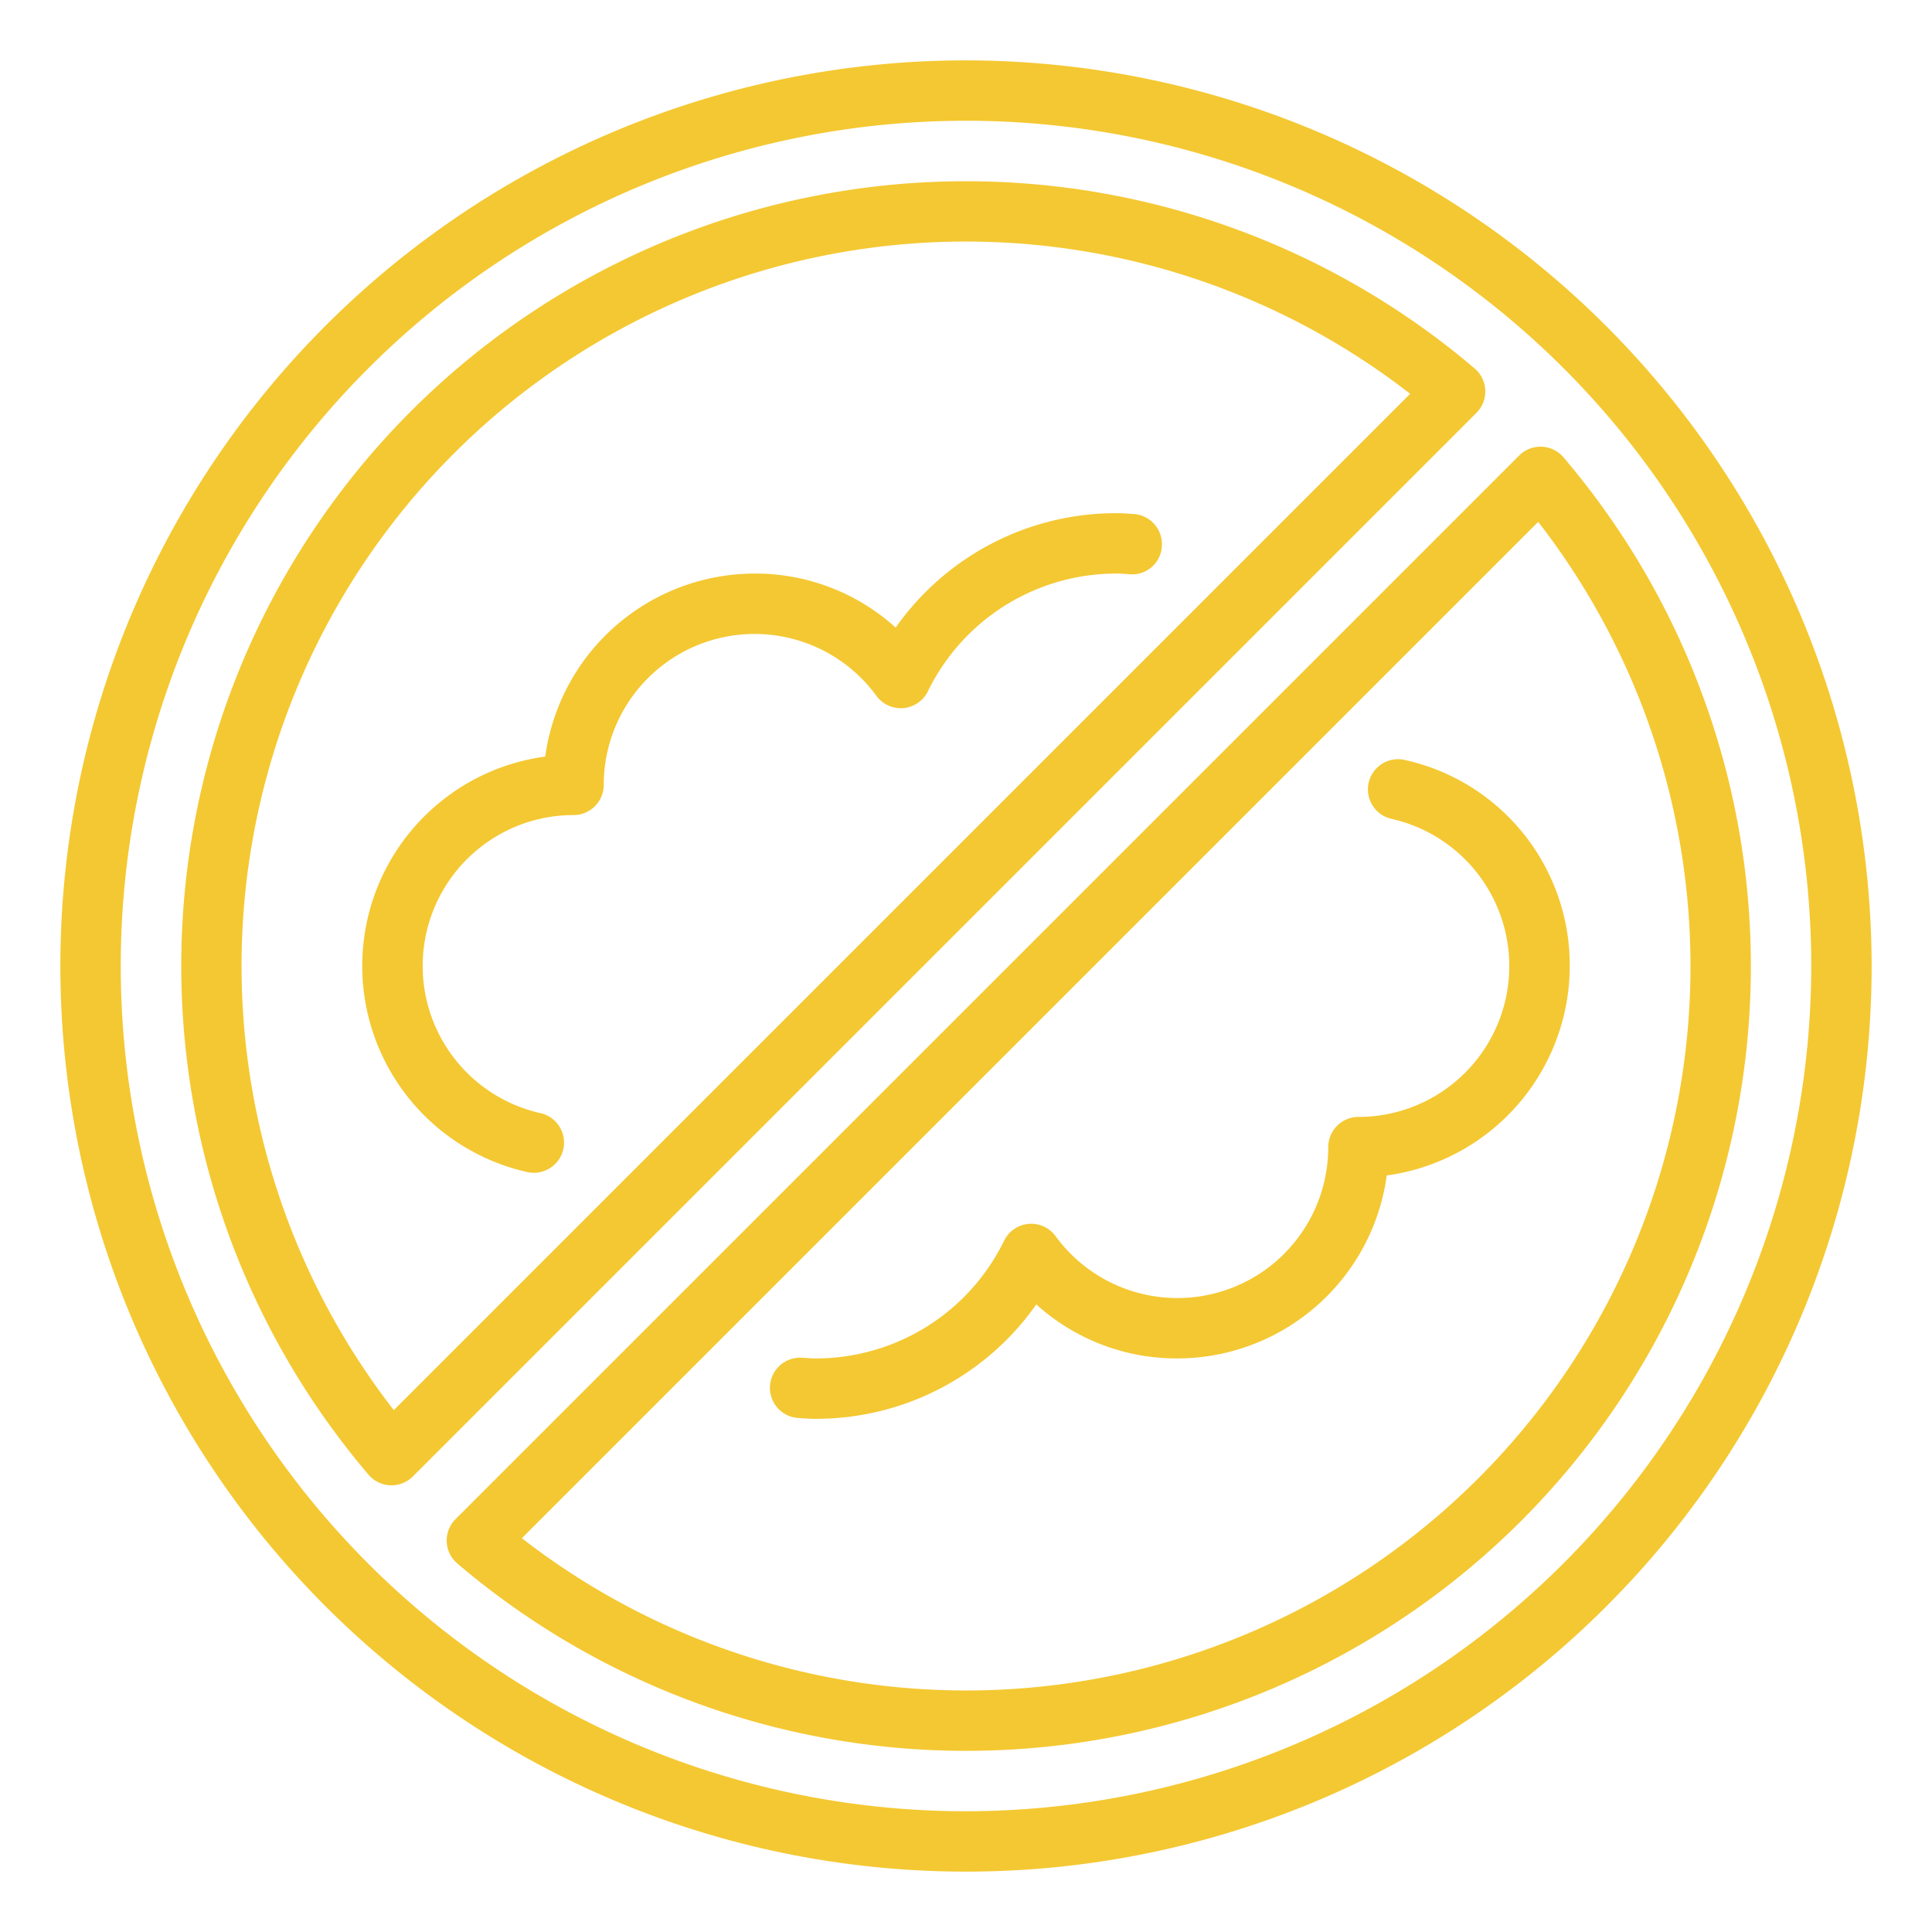 <svg xmlns="http://www.w3.org/2000/svg" xmlns:xlink="http://www.w3.org/1999/xlink" xmlns:svgjs="http://svgjs.dev/svgjs" viewBox="0 0 64 64" width="300" height="300"><g width="100%" height="100%" transform="matrix(1,0,0,1,0,0)"><g id="_09-Zero_Emission" data-name="09-Zero Emission"><path d="M52,32a7.011,7.011,0,0,1-6.062,6.938A7.011,7.011,0,0,1,39,45a6.927,6.927,0,0,1-4.671-1.79A8.915,8.915,0,0,1,27,47c-.151,0-.299-.009-.447-.02l-.106-.007a1,1,0,1,1,.126-1.996l.119.008c.102.007.204.015.308.015a6.941,6.941,0,0,0,6.263-3.902,1,1,0,0,1,1.702-.152A4.997,4.997,0,0,0,44,38a1,1,0,0,1,1-1,4.998,4.998,0,0,0,1.11-9.871,1,1,0,1,1,.443-1.95A6.962,6.962,0,0,1,52,32ZM29.671,20.79A6.927,6.927,0,0,0,25,19a7.011,7.011,0,0,0-6.938,6.062,6.998,6.998,0,0,0-.616,13.759,1,1,0,1,0,.443-1.95A4.998,4.998,0,0,1,19,27a1,1,0,0,0,1-1,4.997,4.997,0,0,1,9.035-2.946,1,1,0,0,0,1.702-.152A6.941,6.941,0,0,1,37,19c.104,0,.206.008.308.015l.119.008a.983.983,0,0,0,1.061-.935,1,1,0,0,0-.935-1.061l-.106-.007c-.148-.01-.296-.02-.447-.02A8.915,8.915,0,0,0,29.671,20.79ZM58,32A25.994,25.994,0,0,1,15.149,51.792a1,1,0,0,1-.059-1.468L50.324,15.09a1,1,0,0,1,1.468.059A26.004,26.004,0,0,1,58,32Zm-2,0a24.004,24.004,0,0,0-5.045-14.712L17.288,50.955A23.994,23.994,0,0,0,56,32Zm6,0A30,30,0,1,1,32,2,30.034,30.034,0,0,1,62,32Zm-2,0A28,28,0,1,0,32,60,28.031,28.031,0,0,0,60,32ZM48.91,13.676,13.676,48.91a1,1,0,0,1-.707.293l-.04-.001a.999.999,0,0,1-.721-.351A25.994,25.994,0,0,1,48.851,12.207a1,1,0,0,1,.059,1.468Zm-2.197-.631A23.994,23.994,0,0,0,13.045,46.712Z" fill="#f4c832" fill-opacity="1" data-original-color="#000000ff" stroke="none" stroke-opacity="1"></path></g></g></svg>